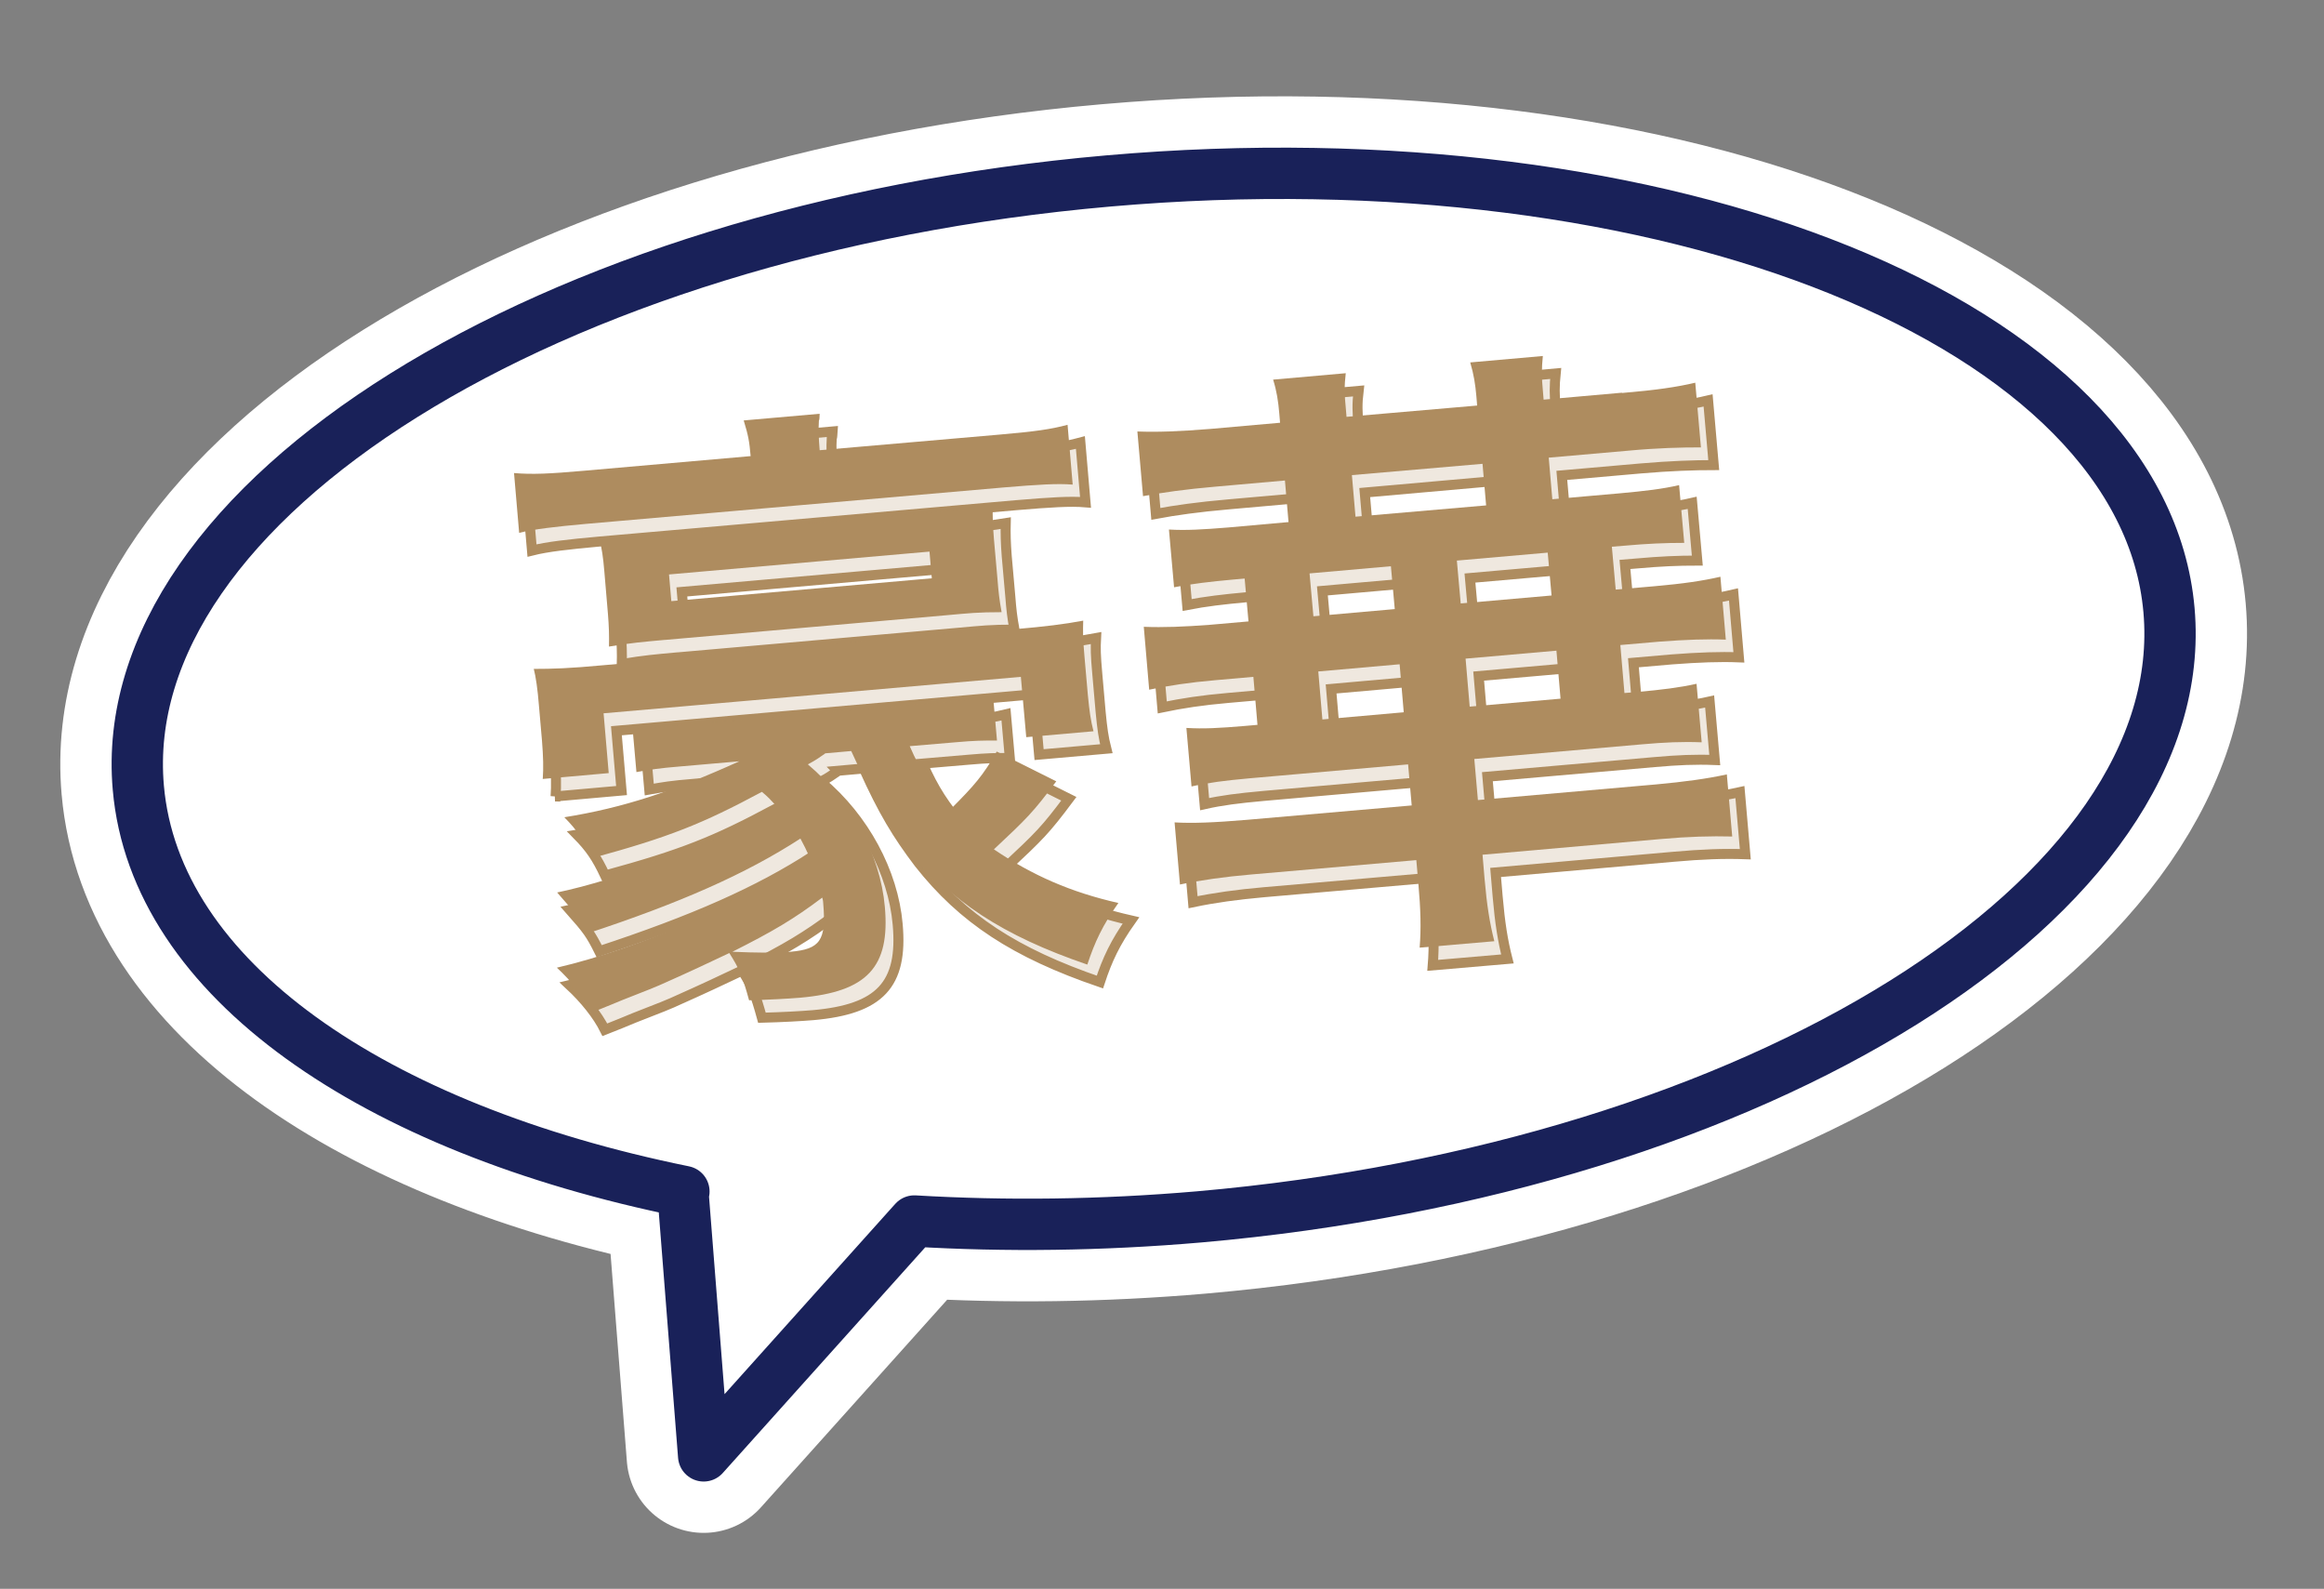 <svg viewBox="0 0 90.56 61.9" xmlns="http://www.w3.org/2000/svg"><rect x="0" y="0" width="90.56" height="61.9" fill="#808080" stroke="none"/><path d="m43.19 7.05c-21.85 1.91-38.78 12.49-37.8 23.64.65 7.46 9.16 13.27 21.26 15.73h-.04s.81 10.3.81 10.3l8.21-9.15c3.55.21 7.26.17 11.09-.16 21.85-1.91 38.78-12.5 37.8-23.64s-19.48-18.63-41.33-16.72z" fill="none" stroke="#fff" stroke-linecap="round" stroke-linejoin="round" stroke-width="6"/><path d="m43.19 7.05c-21.85 1.91-38.78 12.49-37.8 23.64.65 7.46 9.16 13.27 21.26 15.73h-.04s.81 10.3.81 10.3l8.21-9.15c3.55.21 7.26.17 11.09-.16 21.85-1.91 38.78-12.5 37.8-23.64s-19.48-18.63-41.33-16.72z" fill="#fff"/><g fill="none"><path d="m43.19 7.05c-21.85 1.91-38.78 12.49-37.8 23.64.65 7.46 9.16 13.27 21.26 15.73h-.04s.81 10.3.81 10.3l8.21-9.15c3.55.21 7.26.17 11.09-.16 21.85-1.91 38.78-12.5 37.8-23.64s-19.48-18.63-41.33-16.72z" stroke="#192159" stroke-linecap="round" stroke-linejoin="round" stroke-width="2"/><path d="m2.22 3.65h86.13v54.6h-86.13z" transform="matrix(.996 -.087 .087 .996 -2.52 4.06)"/><g stroke="#ae8c5f" stroke-miterlimit="10" stroke-width=".39"><path d="m29.75 18.46c-.05-.58-.09-.8-.27-1.39l2.96-.26c-.01.12 0 .22-.03.27-.02.34-.01.68.03 1.15l7.03-.61c1.36-.12 1.96-.2 2.63-.38l.2 2.33c-.59-.05-1.37 0-2.68.11l-16.28 1.42c-1.21.11-2.01.2-2.61.35l-.2-2.33c.71.06 1.37.03 2.73-.09zm-8.1 12.57c.03-.44.02-.86-.03-1.49l-.12-1.38c-.06-.63-.12-1.11-.2-1.42.73 0 1.39-.02 2.67-.14l16.11-1.41c1.14-.1 1.89-.19 2.63-.33-.02.39-.02.64.05 1.41l.13 1.48c.06.63.11.99.22 1.42l-2.62.23-.21-2.35-16.26 1.42.2 2.33-2.59.23zm11-.99c-.3.2-.3.22-.67.42 1.69 1.42 2.82 3.51 3 5.55.21 2.35-.69 3.31-3.3 3.54-.48.04-1.21.08-1.99.1-.25-.91-.37-1.21-.77-1.84-.82.39-1.59.75-2.49 1.15q-.37.18-1.7.69c-.47.19-.59.25-1.16.47-.29-.58-.79-1.2-1.37-1.74 3.23-.75 7.42-2.58 9.85-4.3-.15-.33-.21-.45-.36-.73-2.12 1.38-4.69 2.51-8.34 3.71-.33-.66-.44-.82-1.14-1.61 1.08-.22 2.67-.7 4.45-1.34 1.54-.55 2.85-1.2 4.12-2-.27-.29-.35-.38-.59-.58-2.33 1.25-3.61 1.76-6.61 2.58-.33-.7-.58-1.07-1.09-1.59 2.31-.37 4.23-1 6.82-2.18l-2.3.2c-.85.07-1.14.12-1.71.22l-.15-1.7c.52.03.86.02 1.73-.05l10.73-.94c.65-.06 1.11-.12 1.59-.24l.15 1.7c-.54 0-.85 0-1.63.07l-1.77.15c.43.99.88 1.68 1.58 2.47.94-.94 1.28-1.33 1.8-2.26l2.32 1.16c-.92 1.23-1.14 1.44-2.43 2.65 1.5 1.02 3 1.67 4.85 2.09-.61.86-.92 1.52-1.21 2.4-3.3-1.13-5.34-2.46-7.05-4.63-.85-1.12-1.4-2.03-2.15-3.69l-1.02.09zm-6.25-4.43c-.87.08-1.26.11-2.17.26.01-.42 0-.78-.04-1.27l-.14-1.65c-.05-.61-.1-.87-.18-1.23.88-.03 1.32-.04 2.24-.12l10.88-.95c.95-.08 1.43-.15 2.2-.27-.01.39 0 .78.04 1.29l.14 1.58c.04.51.07.78.16 1.28-.93 0-1.27.04-2.16.12l-10.95.96zm.26-1.51 10.15-.89-.09-1.04-10.15.89zm4.64 13.66c1.16-.1 1.4-.44 1.28-1.87 0-.05-.01-.15-.04-.24-1.1.83-1.91 1.31-3.5 2.11.93.04 1.66.05 2.27 0z"/><path d="m63.71 16c1.31-.11 2.13-.23 2.85-.4l.22 2.52c-.76 0-1.68.03-2.84.13l-3.08.27.14 1.62 2.62-.23c.99-.09 1.67-.17 2.32-.32l.2 2.25c-.76 0-1.44.03-2.33.11l-.49.04.15 1.67 1.5-.13c1.14-.1 1.89-.21 2.58-.37l.21 2.45c-.74-.03-1.56 0-2.61.08l-1.5.13.16 1.87.49-.04c.99-.09 1.65-.17 2.32-.32l.2 2.28c-.76-.03-1.44 0-2.34.08l-6.52.57.14 1.6 6.95-.61c1.09-.1 1.98-.22 2.75-.39l.21 2.42c-.83-.03-1.68 0-2.8.1l-6.93.61.08.94c.09 1.04.2 1.72.38 2.43l-2.91.25c.06-.74.04-1.49-.04-2.49l-.08-.92-6.45.56c-1.04.09-1.96.22-2.77.39l-.21-2.42c.69.04 1.52.01 2.82-.1l6.42-.56-.14-1.6-6.15.54c-.99.09-1.62.17-2.29.32l-.2-2.28c.66.04 1.25.01 2.31-.08l.46-.04-.16-1.87-1.48.13c-1.04.09-1.81.21-2.58.37l-.21-2.45c.76.03 1.56 0 2.6-.08l1.48-.13-.15-1.67-.46.04c-.87.08-1.57.16-2.29.3l-.2-2.25c.66.04 1.32 0 2.31-.08l2.35-.21-.14-1.62-2.71.24c-1.16.1-2.08.23-2.83.37l-.22-2.52c.76.03 1.61 0 2.85-.1l2.71-.24-.03-.36c-.04-.48-.1-.87-.24-1.32l2.83-.25c-.06.49-.05.86 0 1.34l.03.36 5.09-.45-.03-.36c-.04-.46-.1-.85-.24-1.32l2.83-.25c-.05.49-.05.83 0 1.34l.03.36 3.05-.27zm-12.03 8.69 3.17-.28-.15-1.67-3.17.28zm.35 4.02 3.17-.28-.16-1.87-3.17.28zm1.29-7.9 5.09-.45-.14-1.62-5.09.45zm4.11 3.38 3.54-.31-.15-1.67-3.54.31zm.35 4.02 3.54-.31-.16-1.87-3.54.31z"/></g></g><g fill="#ae8c5f"><g opacity=".2"><path d="m29.75 18.46c-.05-.58-.09-.8-.27-1.39l2.96-.26c-.01.12 0 .22-.03.27-.02.34-.01.68.03 1.15l7.03-.61c1.36-.12 1.96-.2 2.63-.38l.2 2.33c-.59-.05-1.37 0-2.68.11l-16.28 1.42c-1.21.11-2.01.2-2.61.35l-.2-2.33c.71.06 1.37.03 2.73-.09zm-8.1 12.57c.03-.44.02-.86-.03-1.49l-.12-1.38c-.06-.63-.12-1.11-.2-1.42.73 0 1.39-.02 2.67-.14l16.11-1.41c1.14-.1 1.89-.19 2.63-.33-.02.39-.02.64.05 1.41l.13 1.48c.06.63.11.99.22 1.42l-2.62.23-.21-2.35-16.26 1.42.2 2.33-2.59.23zm11-.99c-.3.2-.3.22-.67.42 1.69 1.42 2.82 3.51 3 5.55.21 2.35-.69 3.31-3.3 3.54-.48.04-1.21.08-1.99.1-.25-.91-.37-1.21-.77-1.84-.82.39-1.59.75-2.49 1.15q-.37.18-1.7.69c-.47.19-.59.25-1.16.47-.29-.58-.79-1.2-1.37-1.74 3.23-.75 7.42-2.58 9.85-4.3-.15-.33-.21-.45-.36-.73-2.12 1.38-4.69 2.51-8.34 3.71-.33-.66-.44-.82-1.14-1.61 1.08-.22 2.67-.7 4.45-1.34 1.54-.55 2.85-1.2 4.12-2-.27-.29-.35-.38-.59-.58-2.33 1.25-3.61 1.76-6.61 2.58-.33-.7-.58-1.07-1.09-1.59 2.31-.37 4.23-1 6.82-2.18l-2.3.2c-.85.07-1.14.12-1.71.22l-.15-1.7c.52.03.86.02 1.73-.05l10.73-.94c.65-.06 1.11-.12 1.59-.24l.15 1.7c-.54 0-.85 0-1.63.07l-1.77.15c.43.99.88 1.68 1.58 2.47.94-.94 1.28-1.33 1.8-2.26l2.32 1.16c-.92 1.23-1.14 1.44-2.43 2.65 1.5 1.02 3 1.67 4.85 2.09-.61.86-.92 1.52-1.21 2.4-3.3-1.13-5.34-2.46-7.05-4.63-.85-1.12-1.4-2.03-2.15-3.69l-1.02.09zm-6.25-4.43c-.87.08-1.26.11-2.17.26.01-.42 0-.78-.04-1.27l-.14-1.65c-.05-.61-.1-.87-.18-1.23.88-.03 1.32-.04 2.24-.12l10.88-.95c.95-.08 1.43-.15 2.2-.27-.01.39 0 .78.04 1.29l.14 1.58c.04.51.07.78.16 1.28-.93 0-1.27.04-2.16.12l-10.95.96zm.26-1.51 10.15-.89-.09-1.04-10.15.89zm4.64 13.66c1.16-.1 1.4-.44 1.28-1.87 0-.05-.01-.15-.04-.24-1.1.83-1.91 1.31-3.5 2.11.93.04 1.66.05 2.27 0z"/><path d="m63.71 16c1.31-.11 2.13-.23 2.85-.4l.22 2.52c-.76 0-1.68.03-2.84.13l-3.08.27.14 1.62 2.62-.23c.99-.09 1.67-.17 2.32-.32l.2 2.25c-.76 0-1.44.03-2.33.11l-.49.04.15 1.67 1.5-.13c1.14-.1 1.89-.21 2.58-.37l.21 2.45c-.74-.03-1.56 0-2.61.08l-1.5.13.16 1.87.49-.04c.99-.09 1.65-.17 2.32-.32l.2 2.28c-.76-.03-1.44 0-2.34.08l-6.52.57.14 1.6 6.95-.61c1.09-.1 1.98-.22 2.75-.39l.21 2.42c-.83-.03-1.68 0-2.8.1l-6.93.61.08.94c.09 1.04.2 1.72.38 2.43l-2.91.25c.06-.74.04-1.49-.04-2.49l-.08-.92-6.45.56c-1.04.09-1.96.22-2.77.39l-.21-2.42c.69.04 1.52.01 2.82-.1l6.42-.56-.14-1.6-6.15.54c-.99.09-1.62.17-2.29.32l-.2-2.28c.66.04 1.25.01 2.31-.08l.46-.04-.16-1.87-1.48.13c-1.04.09-1.81.21-2.58.37l-.21-2.45c.76.03 1.56 0 2.6-.08l1.48-.13-.15-1.67-.46.04c-.87.08-1.57.16-2.29.3l-.2-2.25c.66.04 1.32 0 2.31-.08l2.35-.21-.14-1.62-2.71.24c-1.16.1-2.08.23-2.83.37l-.22-2.52c.76.03 1.61 0 2.85-.1l2.71-.24-.03-.36c-.04-.48-.1-.87-.24-1.32l2.83-.25c-.06.49-.05.86 0 1.34l.03.36 5.09-.45-.03-.36c-.04-.46-.1-.85-.24-1.32l2.83-.25c-.05.49-.05.83 0 1.34l.03.36 3.05-.27zm-12.03 8.69 3.17-.28-.15-1.67-3.17.28zm.35 4.02 3.17-.28-.16-1.87-3.17.28zm1.29-7.9 5.09-.45-.14-1.62-5.09.45zm4.11 3.38 3.54-.31-.15-1.67-3.54.31zm.35 4.02 3.54-.31-.16-1.87-3.54.31z"/></g><path d="m29.25 17.77c-.05-.58-.09-.8-.27-1.39l2.96-.26c-.01.12 0 .22-.03.27-.02.34-.01.69.03 1.15l7.03-.61c1.36-.12 1.96-.2 2.63-.38l.2 2.33c-.59-.05-1.37 0-2.68.11l-16.28 1.42c-1.21.11-2.01.2-2.61.35l-.2-2.33c.71.06 1.37.03 2.73-.09zm-8.1 12.58c.03-.44.02-.86-.03-1.49l-.12-1.38c-.05-.63-.12-1.11-.2-1.42.73 0 1.39-.02 2.67-.14l16.11-1.41c1.14-.1 1.89-.19 2.63-.33-.01.39-.02.64.05 1.41l.13 1.48c.06.63.11.99.22 1.42l-2.62.23-.21-2.35-16.26 1.42.2 2.33-2.59.23zm11-.99c-.3.2-.3.22-.67.42 1.69 1.42 2.82 3.51 3 5.55.21 2.35-.69 3.31-3.3 3.54-.48.04-1.21.08-1.99.1-.25-.91-.37-1.21-.77-1.84-.82.39-1.59.75-2.49 1.15q-.38.18-1.7.69c-.47.19-.59.25-1.16.47-.29-.58-.79-1.2-1.37-1.74 3.23-.75 7.42-2.58 9.85-4.3-.15-.33-.21-.45-.36-.73-2.13 1.38-4.69 2.51-8.34 3.71-.33-.66-.44-.82-1.14-1.61 1.08-.22 2.67-.7 4.45-1.34 1.54-.55 2.85-1.2 4.12-2-.27-.29-.35-.38-.59-.58-2.33 1.25-3.61 1.76-6.61 2.58-.33-.7-.58-1.07-1.09-1.59 2.31-.37 4.23-1.01 6.82-2.18l-2.3.2c-.85.07-1.14.12-1.71.22l-.15-1.7c.51.03.85.02 1.73-.05l10.73-.94c.65-.06 1.11-.12 1.59-.24l.15 1.7c-.54 0-.85 0-1.63.07l-1.77.15c.43.99.88 1.68 1.58 2.47.94-.94 1.28-1.33 1.81-2.26l2.32 1.16c-.92 1.23-1.14 1.44-2.43 2.65 1.51 1.02 3 1.67 4.85 2.09-.61.86-.92 1.52-1.21 2.4-3.3-1.13-5.34-2.46-7.05-4.63-.85-1.12-1.4-2.03-2.15-3.69l-1.02.09zm-6.25-4.43c-.87.08-1.26.11-2.17.26.01-.42 0-.78-.04-1.27l-.14-1.65c-.05-.61-.1-.87-.18-1.23.88-.03 1.31-.04 2.24-.12l10.88-.95c.95-.08 1.43-.15 2.2-.27-.02.39 0 .78.04 1.29l.14 1.58c.04.51.07.78.16 1.28-.93 0-1.27.04-2.16.12l-10.95.96zm.26-1.51 10.15-.89-.09-1.04-10.15.89zm4.64 13.66c1.16-.1 1.4-.44 1.28-1.87 0-.05-.01-.15-.04-.24-1.1.83-1.91 1.31-3.5 2.11.93.04 1.66.05 2.27 0z"/><path d="m63.21 15.31c1.31-.11 2.13-.23 2.85-.4l.22 2.52c-.76 0-1.68.02-2.85.13l-3.08.27.14 1.62 2.62-.23c.99-.09 1.67-.17 2.32-.32l.2 2.25c-.76 0-1.44.03-2.33.11l-.49.04.15 1.67 1.5-.13c1.14-.1 1.88-.21 2.58-.37l.21 2.45c-.74-.03-1.56 0-2.61.08l-1.5.13.16 1.87.49-.04c.99-.09 1.64-.17 2.32-.32l.2 2.28c-.76-.03-1.44 0-2.34.08l-6.52.57.14 1.6 6.95-.61c1.09-.1 1.98-.22 2.75-.39l.21 2.42c-.83-.02-1.68 0-2.8.1l-6.93.61.08.94c.09 1.04.2 1.72.38 2.43l-2.91.25c.06-.74.04-1.49-.05-2.49l-.08-.92-6.44.56c-1.04.09-1.96.22-2.77.39l-.21-2.42c.69.04 1.52.01 2.82-.1l6.42-.56-.14-1.6-6.15.54c-1 .09-1.62.17-2.29.32l-.2-2.28c.66.04 1.25.01 2.31-.08l.46-.04-.16-1.87-1.48.13c-1.04.09-1.81.21-2.58.37l-.21-2.45c.76.03 1.56 0 2.6-.08l1.48-.13-.15-1.67-.46.04c-.87.08-1.57.16-2.29.3l-.2-2.25c.66.04 1.32 0 2.31-.08l2.35-.21-.14-1.62-2.71.24c-1.16.1-2.08.23-2.82.37l-.22-2.52c.76.03 1.61 0 2.85-.1l2.71-.24-.03-.36c-.04-.48-.1-.87-.24-1.32l2.83-.25c-.06.49-.05.86 0 1.34l.03.36 5.09-.44-.03-.36c-.04-.46-.1-.85-.24-1.32l2.83-.25c-.05.49-.05.83 0 1.34l.03.36 3.05-.27zm-12.03 8.7 3.17-.28-.15-1.67-3.17.28zm.35 4.02 3.17-.28-.16-1.87-3.17.28zm1.29-7.9 5.09-.44-.14-1.62-5.09.44zm4.1 3.38 3.54-.31-.15-1.67-3.54.31zm.35 4.02 3.54-.31-.16-1.87-3.54.31z"/></g></svg>